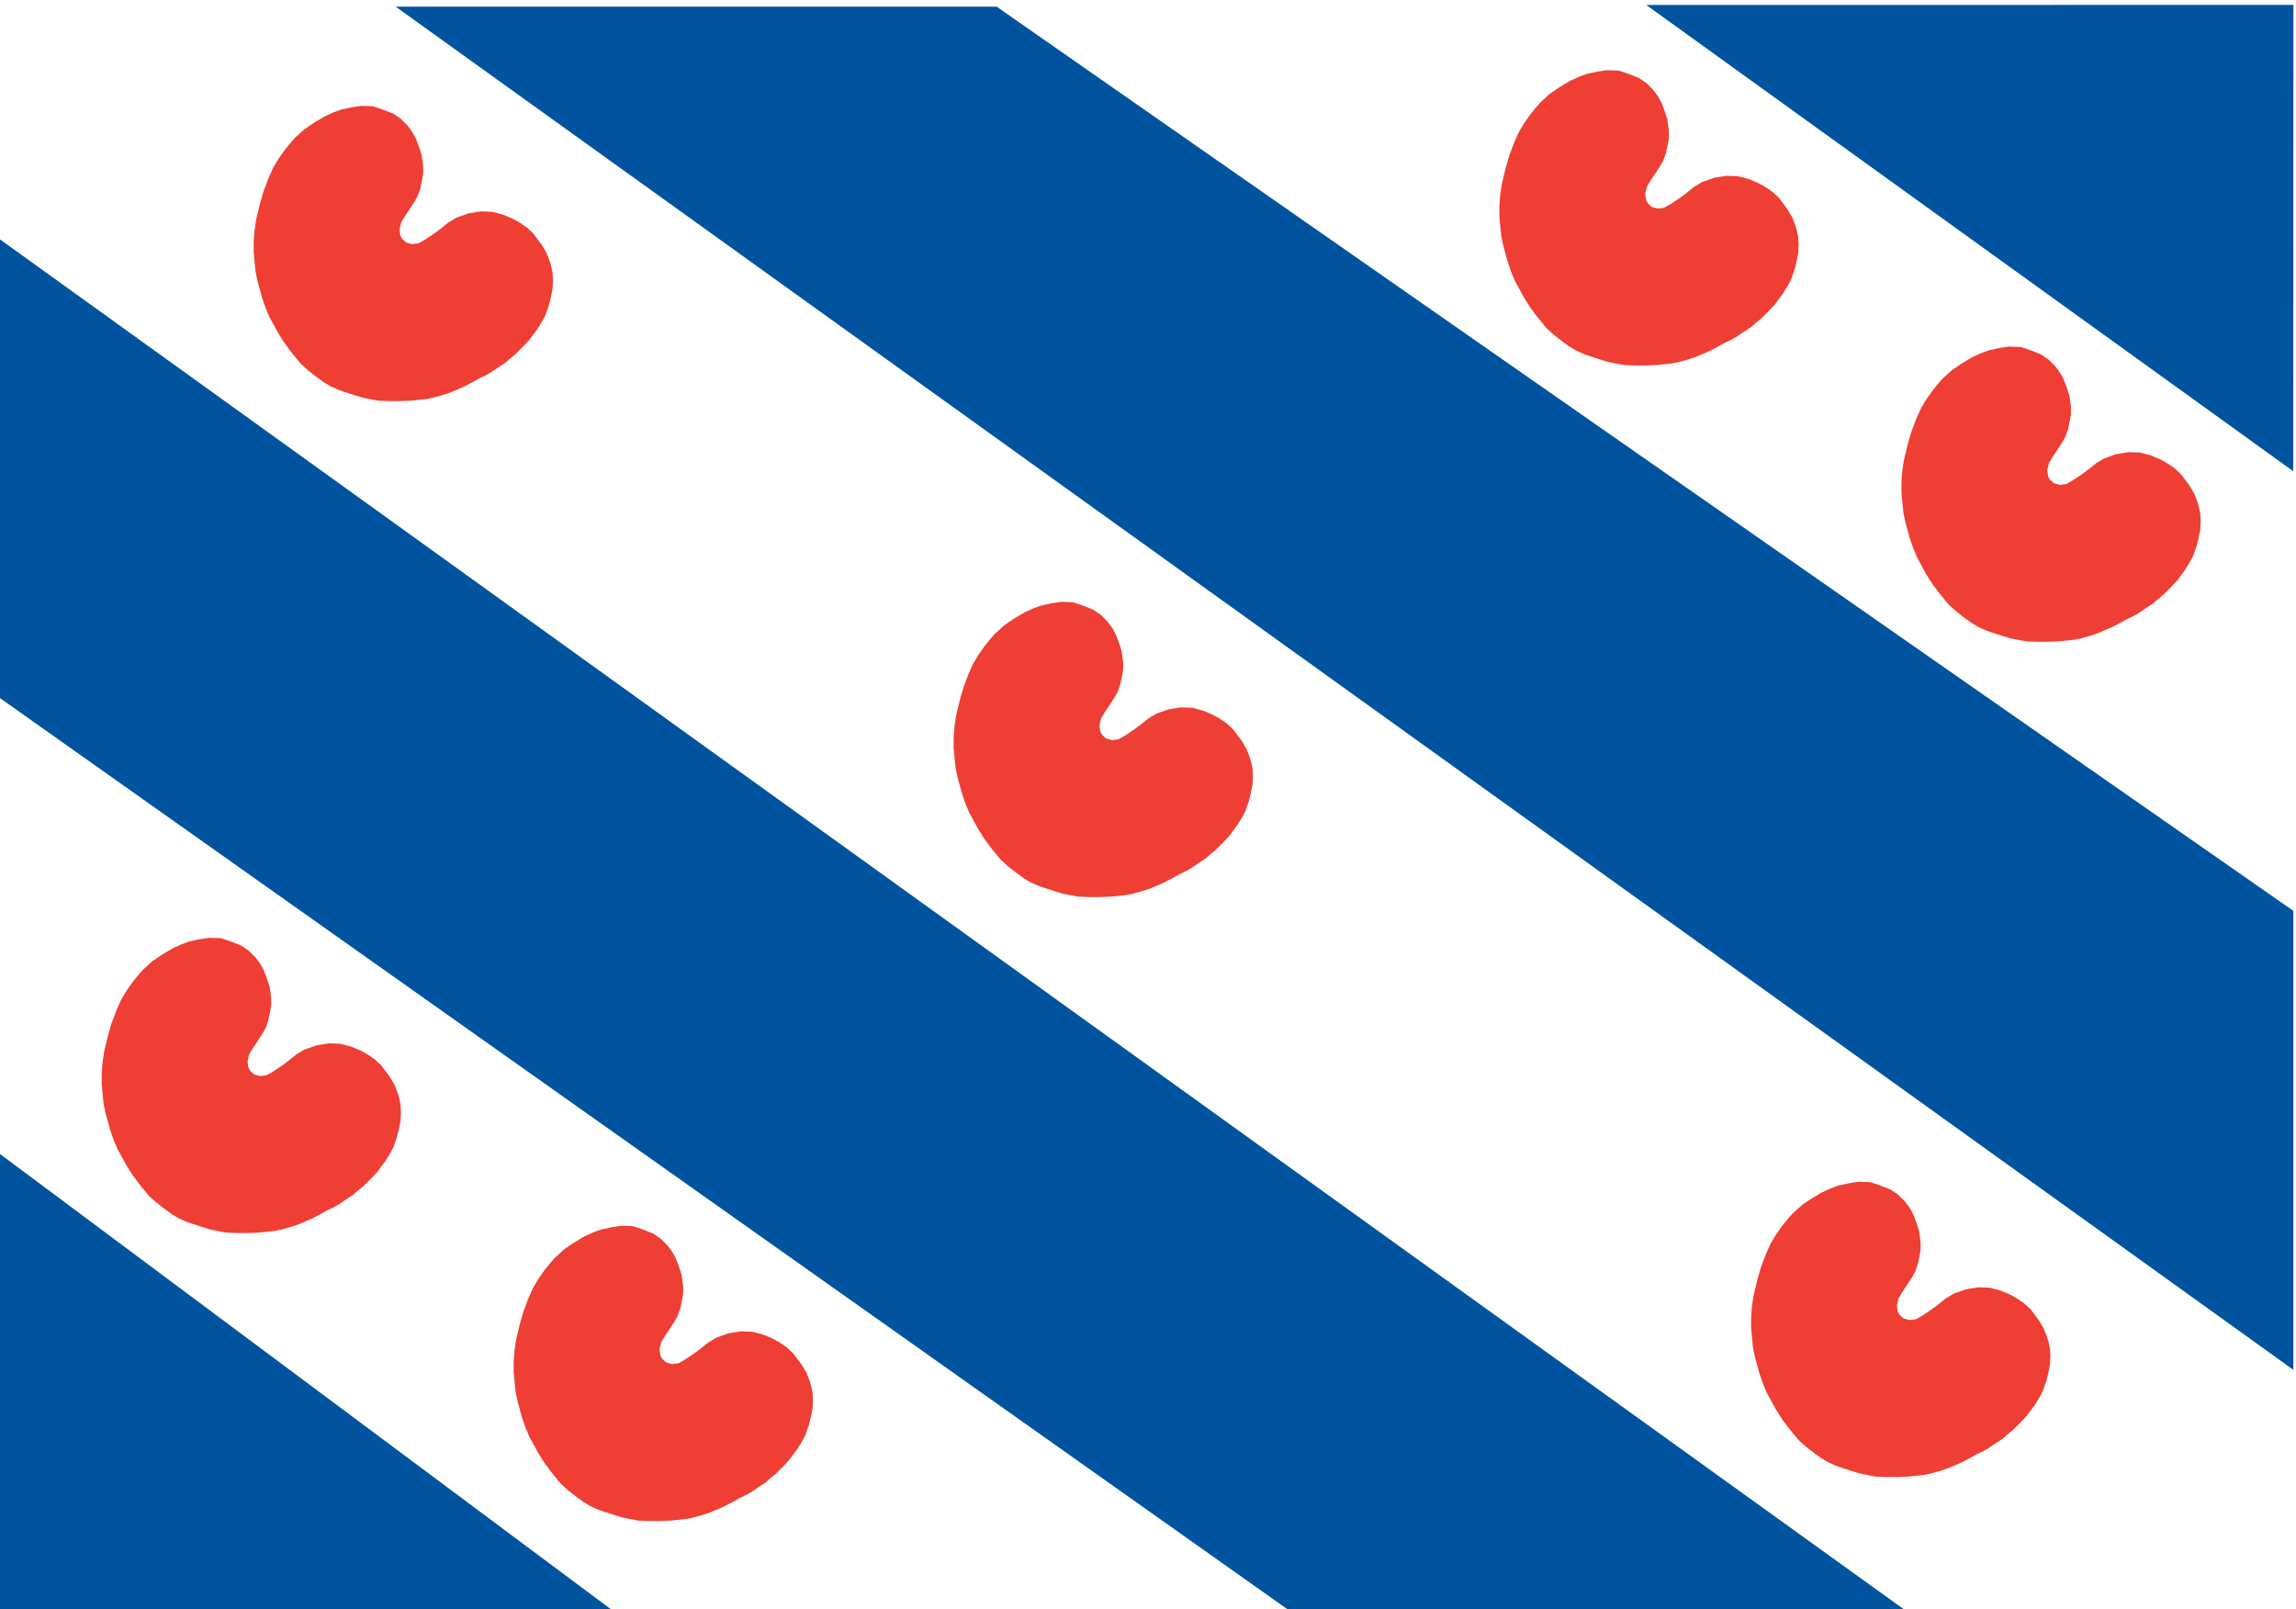 <?xml version="1.0" encoding="UTF-8" standalone="no"?>
<!-- Generator: Adobe Illustrator 16.0.0, SVG Export Plug-In . SVG Version: 6.00 Build 0)  -->

<svg
   xmlns:dc="http://purl.org/dc/elements/1.1/"
   xmlns:cc="http://creativecommons.org/ns#"
   xmlns:rdf="http://www.w3.org/1999/02/22-rdf-syntax-ns#"
   xmlns:svg="http://www.w3.org/2000/svg"
   xmlns="http://www.w3.org/2000/svg"
   xmlns:sodipodi="http://sodipodi.sourceforge.net/DTD/sodipodi-0.dtd"
   xmlns:inkscape="http://www.inkscape.org/namespaces/inkscape"
   version="1.1"
   id="Laag_1"
   x="0px"
   y="0px"
   width="142.679"
   height="100"
   viewBox="0 0 142.679 100"
   enable-background="new 0 0 595 842"
   xml:space="preserve"
   inkscape:version="0.91 r13725"
   sodipodi:docname="Friese vlag.svg"><defs
     id="defs9" /><sodipodi:namedview
     pagecolor="#ffffff"
     bordercolor="#666666"
     borderopacity="1"
     objecttolerance="10"
     gridtolerance="10"
     guidetolerance="10"
     inkscape:pageopacity="0"
     inkscape:pageshadow="2"
     inkscape:window-width="1260"
     inkscape:window-height="931"
     id="namedview7"
     showgrid="false"
     inkscape:window-x="0"
     inkscape:window-y="0"
     inkscape:window-maximized="0"
     inkscape:current-layer="Laag_1" /><path
     d="m 103.881,22.585 0.393,-0.074 0.539,-0.146 0.465,-0.147 0.539,-0.221 0.44,-0.196 0.515,-0.269 0.441,-0.245 0.368,-0.171 0.343,-0.196 0.393,-0.269 0.49,-0.318 0.246,-0.221 0.417,-0.343 0.196,-0.196 0.318,-0.319 0.318,-0.343 0.269,-0.368 0.221,-0.294 0.122,-0.196 0.196,-0.318 0.196,-0.368 0.123,-0.368 0.098,-0.269 0.122,-0.515 0.098,-0.49 0.024,-0.514 -0.024,-0.465 -0.098,-0.465 -0.098,-0.318 -0.196,-0.49 -0.293,-0.49 -0.294,-0.393 -0.221,-0.293 -0.393,-0.368 -0.465,-0.318 -0.392,-0.221 -0.637,-0.269 -0.661,-0.172 -0.711,-0.024 -0.76,0.122 -0.76,0.269 -0.49,0.294 -0.49,0.393 -0.393,0.294 -0.588,0.392 -0.393,0.221 -0.392,0.049 -0.368,-0.098 -0.246,-0.221 -0.122,-0.221 -0.049,-0.368 0.098,-0.441 0.221,-0.368 0.293,-0.441 0.319,-0.49 0.196,-0.343 0.172,-0.49 0.098,-0.49 0.074,-0.393 0,-0.49 -0.098,-0.71 -0.196,-0.588 -0.196,-0.49 -0.196,-0.343 -0.294,-0.393 -0.417,-0.417 -0.465,-0.318 -0.686,-0.269 -0.57,-0.19 -0.735,-0.024 -0.606,0.091 -0.662,0.147 -0.465,0.171 -0.539,0.246 -0.662,0.393 -0.612,0.417 -0.612,0.564 -0.294,0.343 -0.318,0.393 -0.393,0.563 -0.318,0.539 -0.293,0.662 -0.294,0.784 -0.221,0.76 -0.147,0.612 -0.098,0.417 -0.098,0.662 -0.049,0.711 0,0.612 0.074,0.784 0.049,0.465 0.123,0.588 0.097,0.343 0.172,0.637 0.221,0.637 0.246,0.589 0.246,0.44 0.318,0.588 0.392,0.612 0.441,0.588 0.563,0.686 0.466,0.417 0.44,0.343 0.465,0.343 0.441,0.269 0.49,0.221 0.343,0.123 0.686,0.221 0.465,0.147 0.49,0.098 0.515,0.098 0.735,0.024 0.589,0 0.686,-0.024 0.953,-0.101 z m 26.384,16.807 -0.465,0.147 -0.539,0.147 -0.393,0.074 -0.955,0.098 -0.686,0.025 -0.589,0 -0.735,-0.025 -0.515,-0.098 -0.49,-0.098 -0.465,-0.146 -0.686,-0.221 -0.343,-0.122 -0.49,-0.221 -0.441,-0.269 -0.465,-0.343 -0.44,-0.343 -0.465,-0.417 -0.564,-0.686 -0.441,-0.588 -0.392,-0.612 -0.318,-0.589 -0.246,-0.44 -0.246,-0.588 -0.221,-0.637 -0.171,-0.637 -0.098,-0.343 -0.123,-0.589 -0.049,-0.465 -0.074,-0.784 0,-0.612 0.049,-0.71 0.098,-0.662 0.098,-0.417 0.147,-0.612 0.221,-0.76 0.294,-0.784 0.293,-0.661 0.318,-0.539 0.393,-0.564 0.318,-0.392 0.294,-0.343 0.612,-0.564 0.612,-0.416 0.662,-0.393 0.539,-0.246 0.465,-0.171 0.662,-0.147 0.606,-0.091 0.735,0.024 0.57,0.19 0.686,0.269 0.465,0.318 0.417,0.417 0.294,0.393 0.196,0.343 0.196,0.49 0.196,0.588 0.098,0.711 0,0.49 -0.074,0.392 -0.098,0.49 -0.172,0.49 -0.196,0.343 -0.319,0.49 -0.293,0.441 -0.221,0.368 -0.098,0.44 0.049,0.368 0.122,0.221 0.246,0.221 0.368,0.098 0.392,-0.049 0.393,-0.221 0.588,-0.393 0.393,-0.294 0.49,-0.392 0.49,-0.294 0.76,-0.269 0.76,-0.122 0.711,0.024 0.661,0.172 0.637,0.269 0.392,0.221 0.465,0.318 0.393,0.368 0.221,0.294 0.294,0.392 0.293,0.49 0.196,0.49 0.098,0.318 0.098,0.465 0.024,0.465 -0.024,0.515 -0.098,0.49 -0.122,0.515 -0.098,0.269 -0.123,0.368 -0.196,0.368 -0.196,0.318 -0.122,0.196 -0.221,0.294 -0.269,0.368 -0.318,0.343 -0.318,0.318 -0.196,0.196 -0.417,0.343 -0.246,0.221 -0.49,0.318 -0.393,0.269 -0.343,0.196 -0.368,0.171 -0.441,0.246 -0.515,0.269 -0.977,0.415 z m -60.293,16.23 0.392,-0.074 0.539,-0.147 0.465,-0.147 0.539,-0.221 0.441,-0.196 0.515,-0.269 0.44,-0.246 0.368,-0.171 0.343,-0.196 0.392,-0.269 0.49,-0.318 0.245,-0.221 0.417,-0.343 0.196,-0.196 0.318,-0.318 0.319,-0.343 0.269,-0.368 0.221,-0.293 0.122,-0.196 0.196,-0.318 0.196,-0.368 0.122,-0.368 0.098,-0.269 0.122,-0.515 0.098,-0.49 0.025,-0.515 -0.025,-0.465 -0.097,-0.465 -0.098,-0.318 -0.196,-0.49 -0.294,-0.49 -0.294,-0.393 -0.221,-0.294 -0.392,-0.368 -0.465,-0.318 -0.393,-0.221 -0.637,-0.269 -0.662,-0.172 -0.711,-0.024 -0.76,0.122 -0.76,0.269 -0.49,0.294 -0.49,0.393 -0.392,0.293 -0.589,0.393 -0.392,0.221 -0.393,0.049 -0.368,-0.098 -0.246,-0.221 -0.122,-0.221 -0.049,-0.368 0.098,-0.44 0.221,-0.368 0.294,-0.44 0.318,-0.49 0.196,-0.343 0.171,-0.49 0.098,-0.49 0.074,-0.392 0,-0.49 -0.098,-0.71 -0.196,-0.589 -0.196,-0.49 -0.196,-0.343 -0.293,-0.392 -0.417,-0.417 -0.465,-0.318 -0.686,-0.269 -0.571,-0.19 -0.735,-0.024 -0.605,0.091 -0.662,0.147 -0.465,0.171 -0.539,0.246 -0.662,0.393 -0.612,0.417 -0.612,0.563 -0.293,0.343 -0.319,0.393 -0.392,0.563 -0.318,0.539 -0.294,0.662 -0.294,0.784 -0.221,0.76 -0.147,0.612 -0.098,0.417 -0.098,0.662 -0.049,0.71 0,0.612 0.074,0.784 0.049,0.465 0.122,0.589 0.098,0.343 0.171,0.637 0.221,0.637 0.245,0.588 0.246,0.441 0.318,0.588 0.393,0.612 0.44,0.588 0.564,0.686 0.465,0.417 0.441,0.343 0.465,0.343 0.441,0.269 0.49,0.221 0.343,0.122 0.686,0.221 0.465,0.146 0.49,0.098 0.515,0.098 0.735,0.025 0.588,0 0.686,-0.025 0.959,-0.099 z m -43.497,-30.821 0.392,-0.074 0.539,-0.147 0.465,-0.147 0.539,-0.221 0.441,-0.196 0.515,-0.269 0.44,-0.246 0.368,-0.171 0.343,-0.196 0.392,-0.269 0.49,-0.318 0.245,-0.221 0.417,-0.343 0.196,-0.196 0.318,-0.318 0.319,-0.343 0.269,-0.368 0.221,-0.293 0.122,-0.196 0.196,-0.318 0.196,-0.368 0.122,-0.368 0.098,-0.269 0.122,-0.515 0.098,-0.49 0.025,-0.515 -0.025,-0.465 -0.097,-0.465 -0.098,-0.318 -0.196,-0.49 -0.294,-0.49 -0.294,-0.393 -0.221,-0.294 -0.392,-0.368 -0.465,-0.318 -0.393,-0.221 -0.637,-0.269 -0.662,-0.172 -0.711,-0.024 -0.76,0.122 -0.76,0.269 -0.49,0.294 -0.49,0.393 -0.392,0.293 -0.589,0.393 -0.392,0.221 -0.393,0.049 -0.368,-0.098 -0.246,-0.221 -0.122,-0.221 -0.049,-0.368 0.098,-0.44 0.221,-0.368 0.294,-0.44 0.318,-0.49 0.196,-0.343 0.171,-0.49 0.098,-0.49 0.074,-0.392 0,-0.49 -0.098,-0.71 -0.196,-0.589 -0.196,-0.49 -0.196,-0.343 -0.293,-0.392 -0.417,-0.417 -0.465,-0.318 -0.686,-0.269 -0.571,-0.19 -0.735,-0.024 -0.605,0.091 -0.662,0.147 -0.465,0.171 -0.539,0.246 -0.662,0.393 -0.612,0.417 -0.612,0.563 -0.293,0.343 -0.319,0.393 -0.392,0.563 -0.318,0.539 -0.294,0.662 -0.294,0.784 -0.221,0.76 -0.147,0.612 -0.098,0.417 -0.098,0.662 -0.049,0.71 0,0.612 0.074,0.784 0.049,0.465 0.122,0.589 0.098,0.343 0.171,0.637 0.221,0.637 0.245,0.588 0.246,0.441 0.318,0.588 0.393,0.612 0.44,0.588 0.564,0.686 0.465,0.417 0.441,0.343 0.465,0.343 0.441,0.269 0.49,0.221 0.343,0.122 0.686,0.221 0.465,0.146 0.49,0.098 0.515,0.098 0.735,0.025 0.588,0 0.686,-0.025 0.959,-0.099 z m 93.049,66.861 0.393,-0.074 0.539,-0.147 0.465,-0.147 0.539,-0.221 0.441,-0.196 0.515,-0.269 0.441,-0.246 0.367,-0.171 0.343,-0.196 0.393,-0.269 0.49,-0.318 0.246,-0.221 0.417,-0.343 0.196,-0.196 0.318,-0.318 0.318,-0.343 0.269,-0.368 0.221,-0.293 0.123,-0.196 0.196,-0.318 0.196,-0.368 0.123,-0.368 0.097,-0.269 0.123,-0.515 0.098,-0.49 0.024,-0.515 -0.024,-0.465 -0.098,-0.465 -0.098,-0.318 -0.196,-0.49 -0.293,-0.49 -0.294,-0.393 -0.221,-0.294 -0.393,-0.368 -0.465,-0.318 -0.393,-0.221 -0.637,-0.269 -0.661,-0.172 -0.711,-0.024 -0.76,0.122 -0.76,0.269 -0.49,0.294 -0.49,0.393 -0.393,0.293 -0.588,0.393 -0.393,0.221 -0.392,0.049 -0.368,-0.098 -0.246,-0.221 -0.122,-0.221 -0.049,-0.368 0.098,-0.44 0.221,-0.368 0.293,-0.44 0.319,-0.49 0.196,-0.343 0.172,-0.49 0.098,-0.49 0.074,-0.392 0,-0.49 -0.098,-0.71 -0.196,-0.589 -0.196,-0.49 -0.196,-0.343 -0.294,-0.392 -0.417,-0.417 -0.465,-0.318 -0.686,-0.269 -0.57,-0.19 -0.736,-0.024 -0.605,0.091 -0.662,0.147 -0.465,0.171 -0.539,0.246 -0.662,0.393 -0.612,0.417 -0.612,0.563 -0.294,0.343 -0.318,0.393 -0.393,0.563 -0.318,0.539 -0.294,0.662 -0.293,0.784 -0.221,0.76 -0.147,0.612 -0.098,0.417 -0.098,0.662 -0.049,0.71 0,0.612 0.074,0.784 0.049,0.465 0.123,0.589 0.097,0.343 0.172,0.637 0.221,0.637 0.246,0.588 0.245,0.441 0.319,0.588 0.392,0.612 0.441,0.588 0.563,0.686 0.465,0.417 0.441,0.343 0.465,0.343 0.441,0.269 0.49,0.221 0.343,0.122 0.686,0.221 0.465,0.146 0.49,0.098 0.515,0.098 0.735,0.025 0.589,0 0.686,-0.025 0.953,-0.099 z m -102.494,-15.162 0.392,-0.074 0.539,-0.147 0.465,-0.147 0.539,-0.221 0.441,-0.196 0.515,-0.269 0.44,-0.246 0.368,-0.171 0.343,-0.196 0.392,-0.269 0.49,-0.318 0.245,-0.221 0.417,-0.343 0.196,-0.196 0.318,-0.318 0.319,-0.343 0.269,-0.368 0.221,-0.293 0.122,-0.196 0.196,-0.318 0.196,-0.368 0.122,-0.368 0.098,-0.269 0.122,-0.515 0.098,-0.49 0.025,-0.515 -0.025,-0.465 -0.097,-0.465 -0.098,-0.318 -0.196,-0.49 -0.294,-0.49 -0.294,-0.393 -0.221,-0.294 -0.392,-0.368 -0.465,-0.318 -0.393,-0.221 -0.637,-0.269 -0.662,-0.172 -0.711,-0.024 -0.76,0.122 -0.76,0.269 -0.49,0.294 -0.49,0.393 -0.392,0.293 -0.589,0.393 -0.392,0.221 -0.393,0.049 -0.368,-0.098 -0.246,-0.221 -0.122,-0.221 -0.049,-0.368 0.098,-0.44 0.221,-0.368 0.294,-0.44 0.318,-0.49 0.196,-0.343 0.171,-0.49 0.098,-0.49 0.074,-0.392 0,-0.49 -0.098,-0.71 -0.196,-0.589 -0.196,-0.49 -0.196,-0.343 -0.293,-0.392 -0.417,-0.417 -0.465,-0.318 -0.686,-0.269 -0.571,-0.19 -0.735,-0.024 -0.605,0.091 -0.662,0.147 -0.465,0.171 -0.539,0.246 -0.662,0.393 -0.612,0.417 -0.612,0.563 -0.293,0.343 -0.319,0.393 -0.392,0.563 -0.318,0.539 -0.294,0.662 -0.294,0.784 -0.221,0.76 -0.147,0.612 -0.098,0.417 -0.098,0.662 -0.049,0.71 0,0.612 0.074,0.784 0.049,0.465 0.122,0.589 0.098,0.343 0.171,0.637 0.221,0.637 0.245,0.588 0.246,0.441 0.318,0.588 0.393,0.612 0.44,0.588 0.564,0.686 0.465,0.417 0.441,0.343 0.465,0.343 0.441,0.269 0.49,0.221 0.343,0.122 0.686,0.221 0.465,0.146 0.49,0.098 0.515,0.098 0.735,0.025 0.588,0 0.686,-0.025 0.959,-0.099 z m 25.601,17.896 0.392,-0.074 0.539,-0.147 0.465,-0.147 0.539,-0.221 0.441,-0.196 0.515,-0.269 0.44,-0.246 0.368,-0.171 0.343,-0.196 0.392,-0.269 0.49,-0.318 0.245,-0.221 0.417,-0.343 0.196,-0.196 0.318,-0.318 0.319,-0.343 0.269,-0.368 0.221,-0.293 0.122,-0.196 0.196,-0.318 0.196,-0.368 0.122,-0.368 0.098,-0.269 0.122,-0.515 0.098,-0.49 0.025,-0.515 -0.025,-0.465 -0.097,-0.465 -0.098,-0.318 -0.196,-0.49 -0.294,-0.49 -0.294,-0.393 -0.221,-0.294 -0.392,-0.368 -0.465,-0.318 -0.393,-0.221 -0.637,-0.269 -0.662,-0.172 -0.711,-0.024 -0.76,0.122 -0.76,0.269 -0.49,0.294 -0.49,0.393 -0.392,0.293 -0.589,0.393 -0.392,0.221 -0.393,0.049 -0.368,-0.098 -0.246,-0.221 -0.122,-0.221 -0.049,-0.368 0.098,-0.44 0.221,-0.368 0.294,-0.44 0.318,-0.49 0.196,-0.343 0.171,-0.49 0.098,-0.49 0.074,-0.392 0,-0.49 -0.098,-0.71 -0.196,-0.589 -0.196,-0.49 -0.196,-0.343 -0.293,-0.392 -0.417,-0.417 -0.465,-0.318 -0.686,-0.269 -0.571,-0.19 -0.735,-0.024 -0.605,0.091 -0.662,0.147 -0.465,0.171 -0.539,0.246 -0.662,0.393 -0.612,0.417 -0.612,0.563 -0.293,0.343 -0.319,0.393 -0.392,0.563 -0.318,0.539 -0.294,0.662 -0.294,0.784 -0.221,0.76 -0.147,0.612 -0.098,0.417 -0.098,0.662 -0.049,0.71 0,0.612 0.074,0.784 0.049,0.465 0.122,0.589 0.098,0.343 0.171,0.637 0.221,0.637 0.245,0.588 0.246,0.441 0.318,0.588 0.393,0.612 0.44,0.588 0.564,0.686 0.465,0.417 0.441,0.343 0.465,0.343 0.441,0.269 0.49,0.221 0.343,0.122 0.686,0.221 0.465,0.146 0.49,0.098 0.515,0.098 0.735,0.025 0.588,0 0.686,-0.025 0.959,-0.099 z"
     id="path3"
     inkscape:connector-curvature="0"
     style="fill:#ef3e33" /><path
     d="m 142.505,29.281 -40.205,-28.973 40.218,-0.003 -0.013,28.976 z m -62.074,71.024 38.294,0 -118.875,-85.536 0,28.507 80.581,57.029 z m -18.497,-99.891 -37.347,0 117.928,84.713 0,-28.522 L 61.934,0.414 Z M -0.161,100.303 38.304,100.258 -0.161,71.595 l 0,28.708 z"
     id="path5"
     inkscape:connector-curvature="0"
     style="fill:#00539f" /></svg>